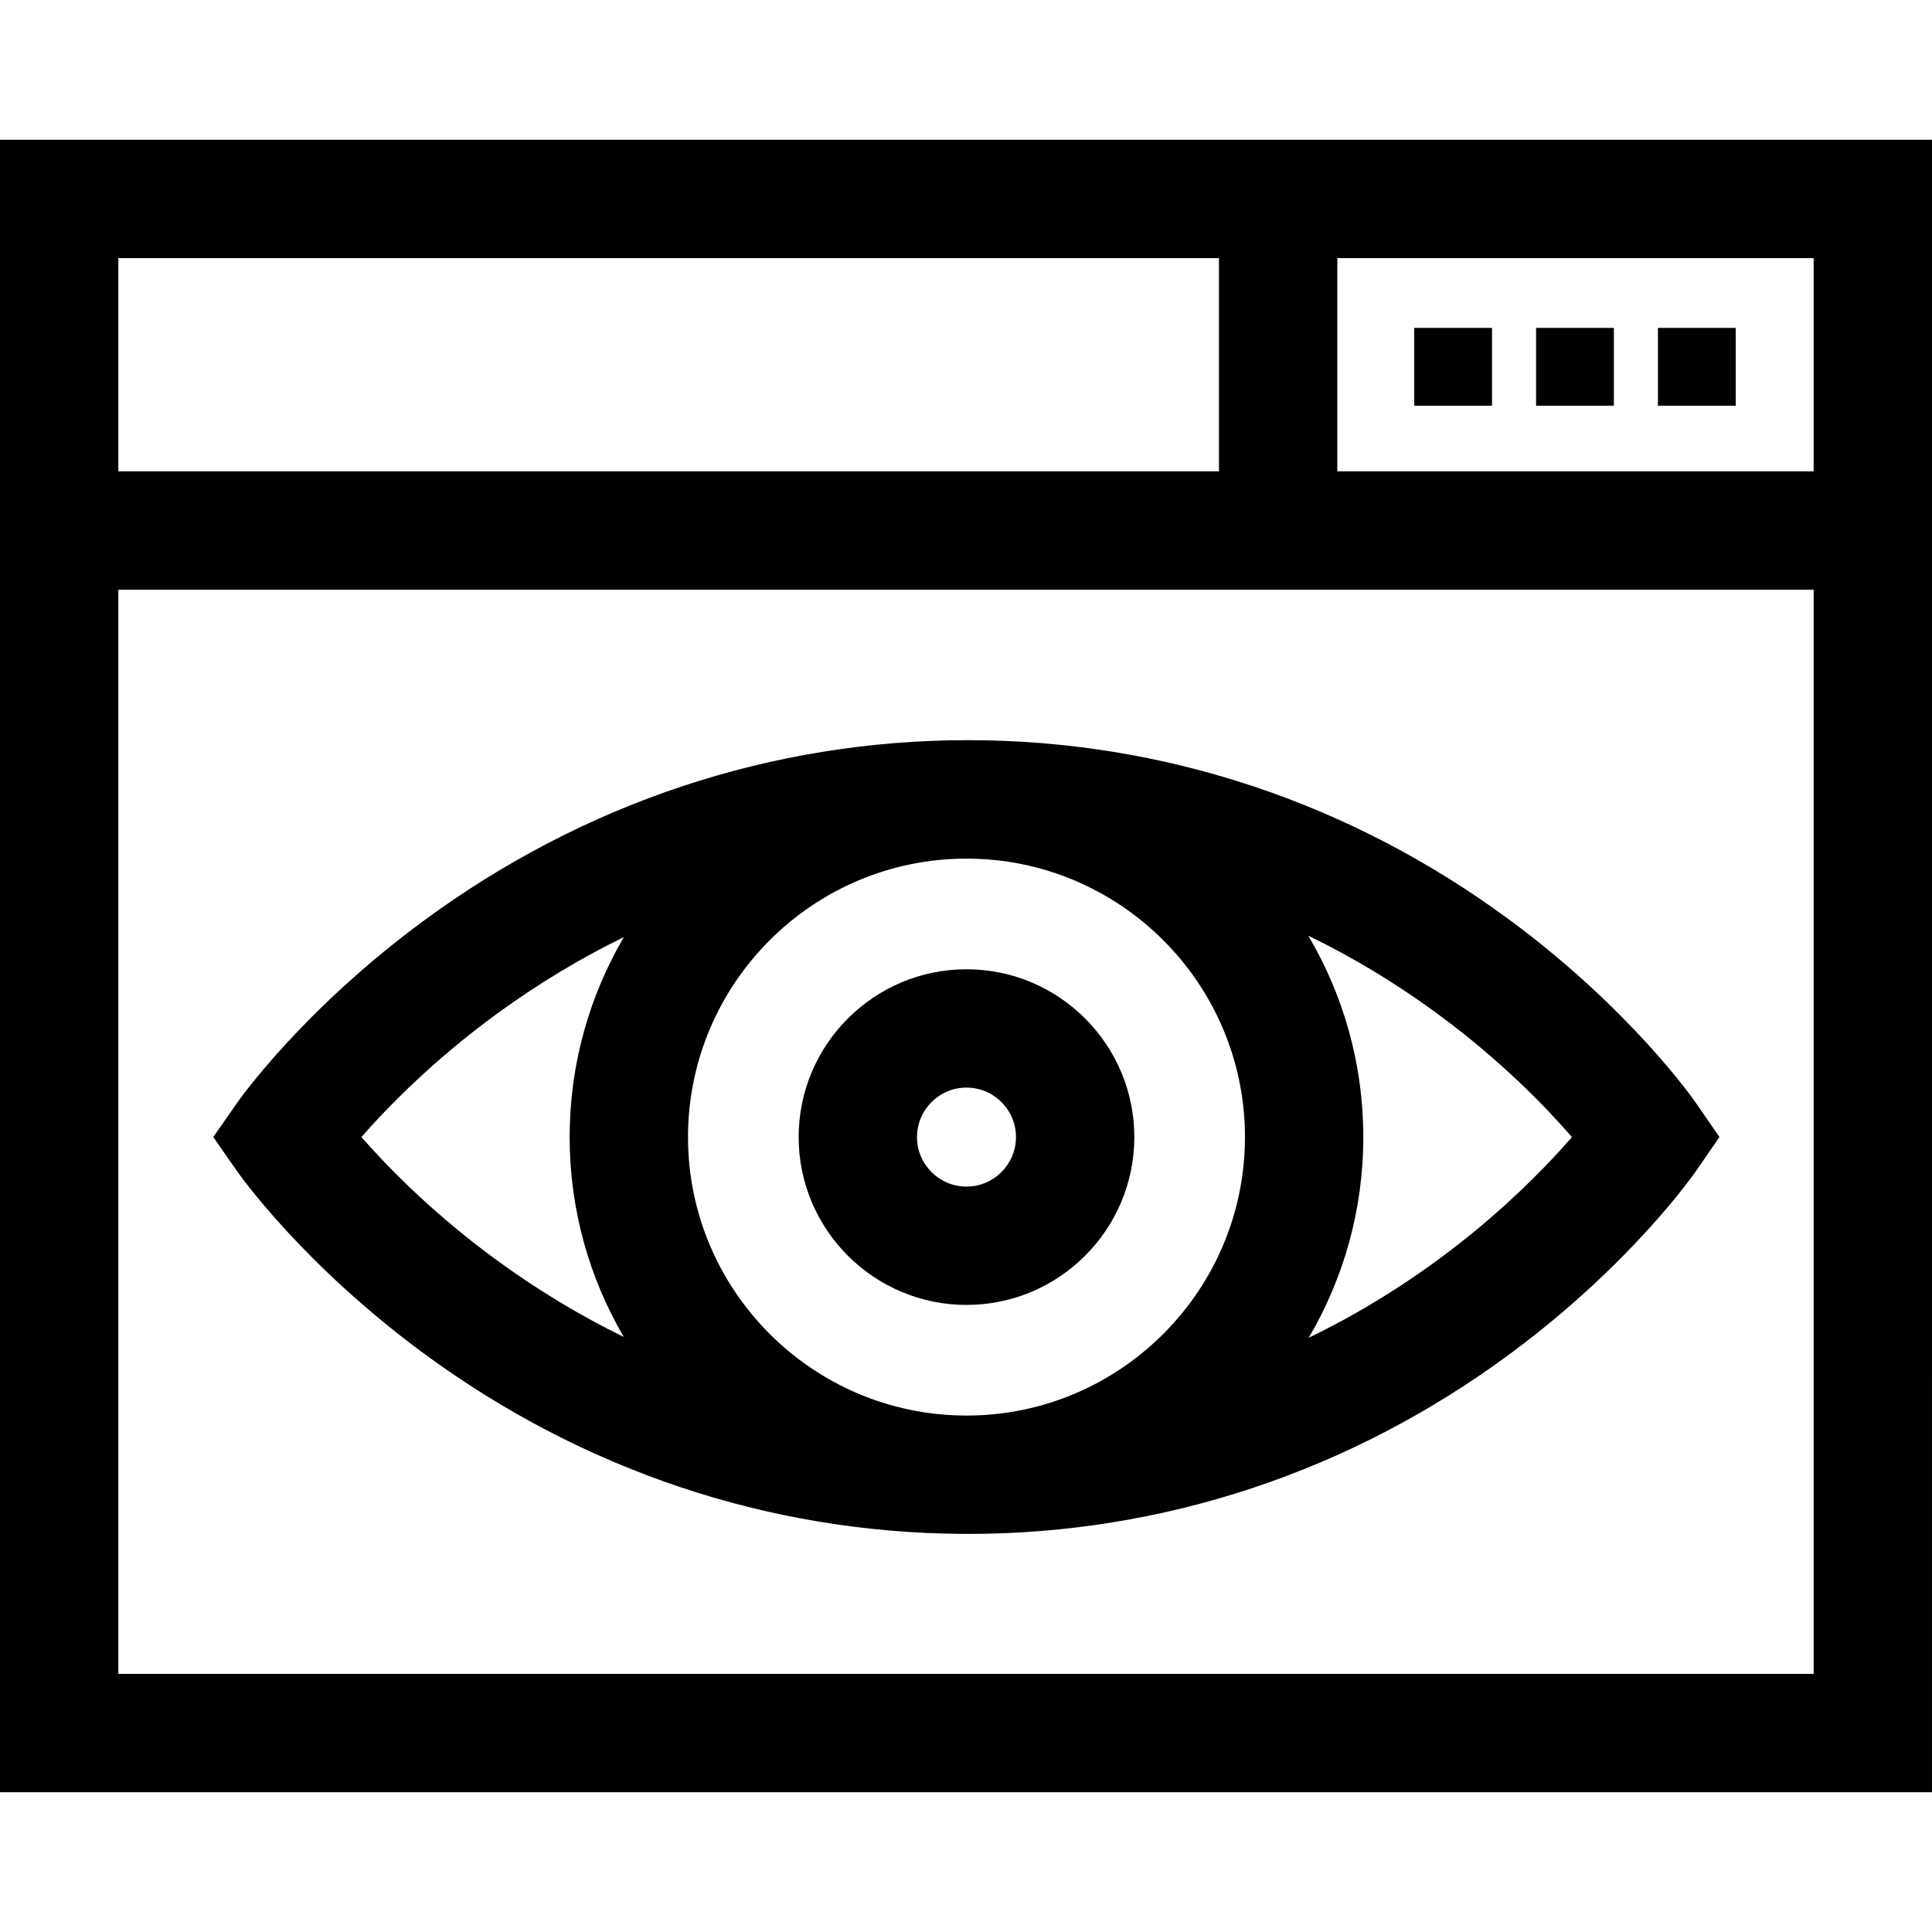 <?xml version="1.0" encoding="iso-8859-1"?>
<!-- Uploaded to: SVG Repo, www.svgrepo.com, Generator: SVG Repo Mixer Tools -->
<svg fill="#000000" version="1.1" id="Layer_1" xmlns="http://www.w3.org/2000/svg" xmlns:xlink="http://www.w3.org/1999/xlink" 
	 viewBox="0 0 512 512" xml:space="preserve">
<g>
	<g>
		<path d="M449.537,292.43c-0.689-1.002-17.267-24.799-49.223-48.454c-42.265-31.288-91.993-47.826-143.809-47.826
			c-51.8,0-101.645,16.529-144.148,47.799c-32.129,23.637-48.889,47.408-49.586,48.408l-6.257,8.971l6.257,8.971
			c0.697,1,17.456,24.77,49.586,48.408c42.023,30.916,91.225,47.412,142.394,47.781c0.459,0.005,0.917,0.018,1.378,0.018
			c0.055,0,0.11-0.002,0.165-0.002c0.07,0,0.14,0.002,0.21,0.002c51.815,0,101.544-16.538,143.809-47.826
			c31.955-23.656,48.534-47.453,49.224-48.454l6.131-8.898L449.537,292.43z M165.304,354.297
			c-11.501-5.604-22.653-12.326-33.426-20.168c-16.895-12.297-29.034-24.736-36.101-32.801c7.072-8.074,19.21-20.507,36.102-32.803
			c10.781-7.848,21.942-14.573,33.451-20.18c-9.124,15.572-14.364,33.683-14.364,52.998
			C150.966,320.638,156.196,338.735,165.304,354.297z M256.232,375.138c-0.11,0-0.218-0.003-0.328-0.003
			c-40.589-0.123-73.574-33.176-73.574-73.793c0-40.693,33.106-73.798,73.8-73.798s73.799,33.105,73.799,73.798
			C329.928,342.001,296.878,375.083,256.232,375.138z M346.815,354.53c9.193-15.614,14.476-33.794,14.476-53.188
			c0-19.472-5.326-37.721-14.589-53.378c11.721,5.675,23.07,12.514,34.012,20.526c16.83,12.325,28.877,24.789,35.862,32.845
			C405.624,313.967,382.162,337.437,346.815,354.53z"/>
	</g>
</g>
<g>
	<g>
		<path d="M256.13,256.865c-24.525,0-44.478,19.953-44.478,44.477c0,24.525,19.953,44.478,44.478,44.478
			s44.478-19.953,44.478-44.477C300.607,276.818,280.654,256.865,256.13,256.865z M256.13,314.457
			c-7.231,0-13.115-5.884-13.115-13.115c0-7.231,5.884-13.115,13.115-13.115s13.115,5.884,13.115,13.115
			C269.244,308.573,263.361,314.457,256.13,314.457z"/>
	</g>
</g>
<g>
	<g>
		<rect x="374.784" y="86.896" width="20.619" height="20.619"/>
	</g>
</g>
<g>
	<g>
		<rect x="407.077" y="86.896" width="20.618" height="20.619"/>
	</g>
</g>
<g>
	<g>
		<rect x="439.37" y="86.896" width="20.619" height="20.619"/>
	</g>
</g>
<g>
	<g>
		<path d="M0,37.037v437.926h511.997L512,37.037H0z M31.363,68.4h291.674v56.509H31.363V68.4z M480.634,443.601H31.363V443.6
			V156.272h449.274L480.634,443.601z M480.637,124.908H354.399V68.4h126.238V124.908z"/>
	</g>
</g>
</svg>